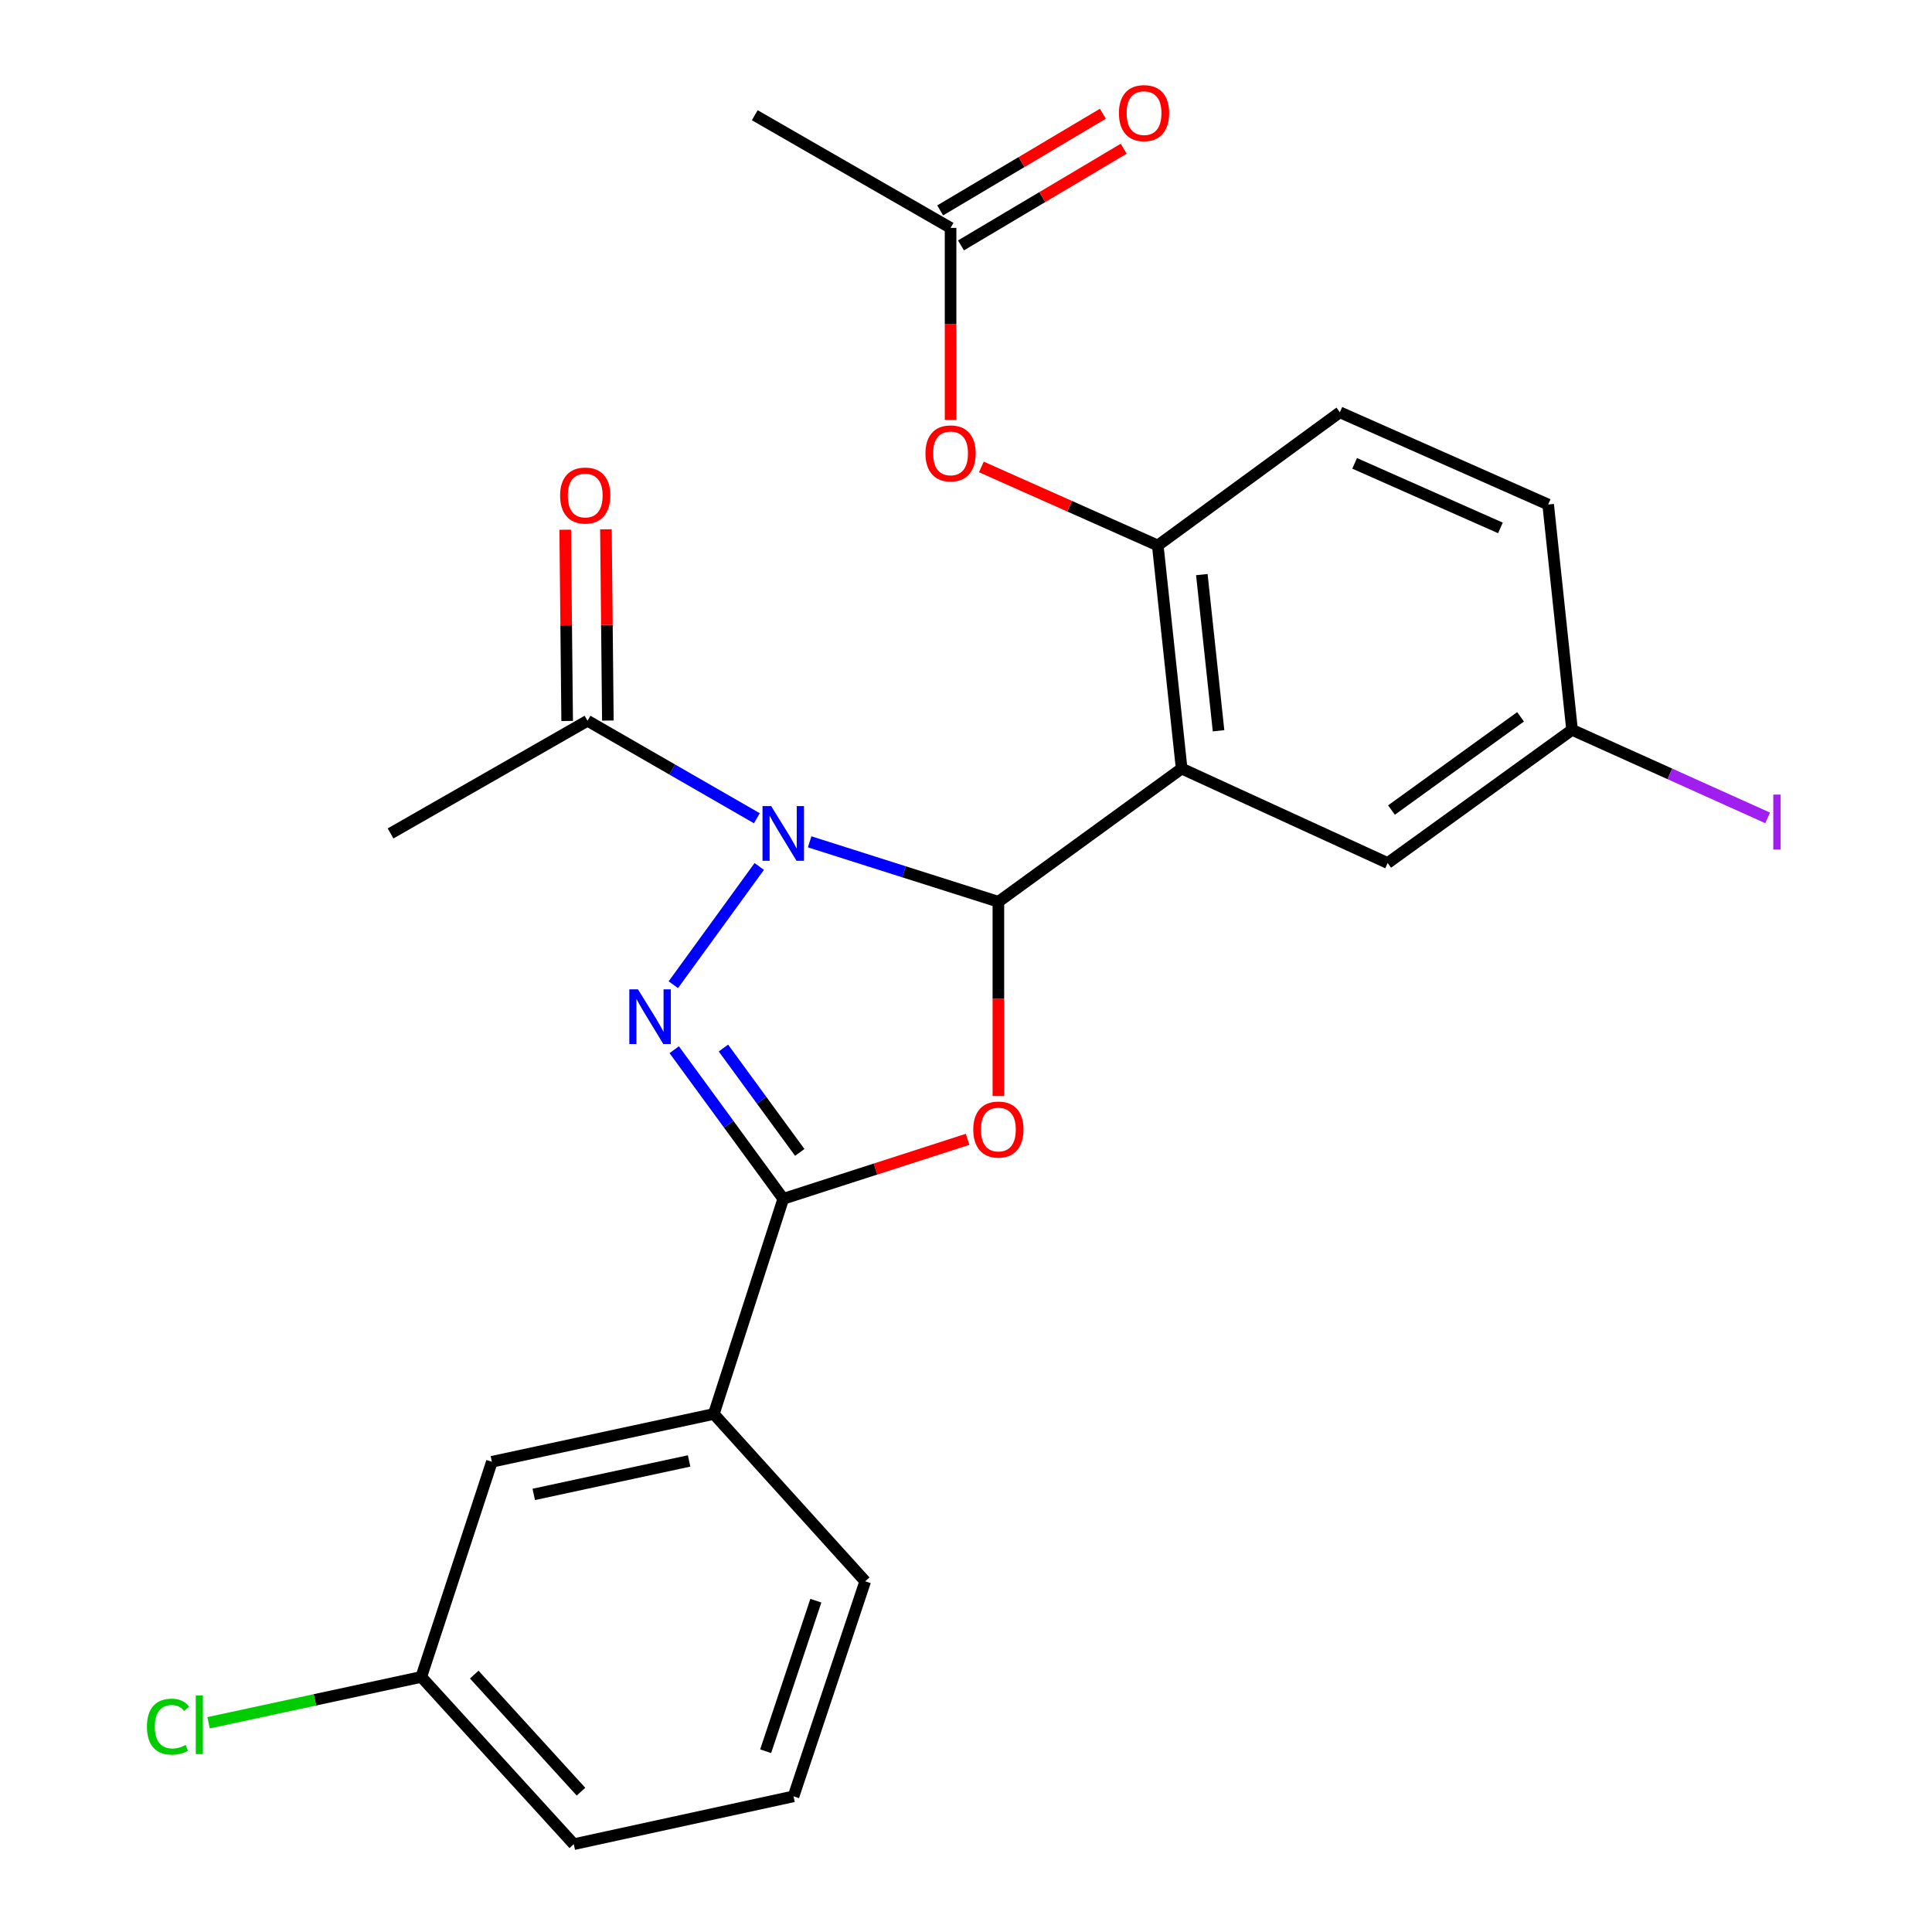 <?xml version='1.0' encoding='iso-8859-1'?>
<svg version='1.1' baseProfile='full'
              xmlns='http://www.w3.org/2000/svg'
                      xmlns:rdkit='http://www.rdkit.org/xml'
                      xmlns:xlink='http://www.w3.org/1999/xlink'
                  xml:space='preserve'
width='1000px' height='1000px' viewBox='0 0 1000 1000'>
<!-- END OF HEADER -->
<rect style='opacity:1.0;fill:#FFFFFF;stroke:none' width='1000' height='1000' x='0' y='0'> </rect>
<path class='bond-0' d='M 419.074,435.727 L 467.919,451.24' style='fill:none;fill-rule:evenodd;stroke:#0000FF;stroke-width:6px;stroke-linecap:butt;stroke-linejoin:miter;stroke-opacity:1' />
<path class='bond-0' d='M 467.919,451.24 L 516.764,466.753' style='fill:none;fill-rule:evenodd;stroke:#000000;stroke-width:6px;stroke-linecap:butt;stroke-linejoin:miter;stroke-opacity:1' />
<path class='bond-1' d='M 392.992,448.48 L 348.512,509.681' style='fill:none;fill-rule:evenodd;stroke:#0000FF;stroke-width:6px;stroke-linecap:butt;stroke-linejoin:miter;stroke-opacity:1' />
<path class='bond-6' d='M 391.751,423.524 L 347.923,398.295' style='fill:none;fill-rule:evenodd;stroke:#0000FF;stroke-width:6px;stroke-linecap:butt;stroke-linejoin:miter;stroke-opacity:1' />
<path class='bond-6' d='M 347.923,398.295 L 304.095,373.067' style='fill:none;fill-rule:evenodd;stroke:#000000;stroke-width:6px;stroke-linecap:butt;stroke-linejoin:miter;stroke-opacity:1' />
<path class='bond-2' d='M 516.764,466.753 L 516.764,517.027' style='fill:none;fill-rule:evenodd;stroke:#000000;stroke-width:6px;stroke-linecap:butt;stroke-linejoin:miter;stroke-opacity:1' />
<path class='bond-2' d='M 516.764,517.027 L 516.764,567.3' style='fill:none;fill-rule:evenodd;stroke:#FF0000;stroke-width:6px;stroke-linecap:butt;stroke-linejoin:miter;stroke-opacity:1' />
<path class='bond-4' d='M 516.764,466.753 L 611.621,397.814' style='fill:none;fill-rule:evenodd;stroke:#000000;stroke-width:6px;stroke-linecap:butt;stroke-linejoin:miter;stroke-opacity:1' />
<path class='bond-3' d='M 348.966,543.324 L 377.19,581.914' style='fill:none;fill-rule:evenodd;stroke:#0000FF;stroke-width:6px;stroke-linecap:butt;stroke-linejoin:miter;stroke-opacity:1' />
<path class='bond-3' d='M 377.19,581.914 L 405.413,620.504' style='fill:none;fill-rule:evenodd;stroke:#000000;stroke-width:6px;stroke-linecap:butt;stroke-linejoin:miter;stroke-opacity:1' />
<path class='bond-3' d='M 374.441,542.462 L 394.198,569.475' style='fill:none;fill-rule:evenodd;stroke:#0000FF;stroke-width:6px;stroke-linecap:butt;stroke-linejoin:miter;stroke-opacity:1' />
<path class='bond-3' d='M 394.198,569.475 L 413.954,596.488' style='fill:none;fill-rule:evenodd;stroke:#000000;stroke-width:6px;stroke-linecap:butt;stroke-linejoin:miter;stroke-opacity:1' />
<path class='bond-25' d='M 500.839,589.706 L 453.126,605.105' style='fill:none;fill-rule:evenodd;stroke:#FF0000;stroke-width:6px;stroke-linecap:butt;stroke-linejoin:miter;stroke-opacity:1' />
<path class='bond-25' d='M 453.126,605.105 L 405.413,620.504' style='fill:none;fill-rule:evenodd;stroke:#000000;stroke-width:6px;stroke-linecap:butt;stroke-linejoin:miter;stroke-opacity:1' />
<path class='bond-7' d='M 405.413,620.504 L 369.475,731.867' style='fill:none;fill-rule:evenodd;stroke:#000000;stroke-width:6px;stroke-linecap:butt;stroke-linejoin:miter;stroke-opacity:1' />
<path class='bond-5' d='M 611.621,397.814 L 599.259,282.331' style='fill:none;fill-rule:evenodd;stroke:#000000;stroke-width:6px;stroke-linecap:butt;stroke-linejoin:miter;stroke-opacity:1' />
<path class='bond-5' d='M 630.718,378.249 L 622.065,297.411' style='fill:none;fill-rule:evenodd;stroke:#000000;stroke-width:6px;stroke-linecap:butt;stroke-linejoin:miter;stroke-opacity:1' />
<path class='bond-9' d='M 611.621,397.814 L 718.254,446.7' style='fill:none;fill-rule:evenodd;stroke:#000000;stroke-width:6px;stroke-linecap:butt;stroke-linejoin:miter;stroke-opacity:1' />
<path class='bond-8' d='M 599.259,282.331 L 553.605,262.008' style='fill:none;fill-rule:evenodd;stroke:#000000;stroke-width:6px;stroke-linecap:butt;stroke-linejoin:miter;stroke-opacity:1' />
<path class='bond-8' d='M 553.605,262.008 L 507.952,241.686' style='fill:none;fill-rule:evenodd;stroke:#FF0000;stroke-width:6px;stroke-linecap:butt;stroke-linejoin:miter;stroke-opacity:1' />
<path class='bond-13' d='M 599.259,282.331 L 693.507,213.404' style='fill:none;fill-rule:evenodd;stroke:#000000;stroke-width:6px;stroke-linecap:butt;stroke-linejoin:miter;stroke-opacity:1' />
<path class='bond-11' d='M 314.63,372.96 L 314.128,323.466' style='fill:none;fill-rule:evenodd;stroke:#000000;stroke-width:6px;stroke-linecap:butt;stroke-linejoin:miter;stroke-opacity:1' />
<path class='bond-11' d='M 314.128,323.466 L 313.627,273.971' style='fill:none;fill-rule:evenodd;stroke:#FF0000;stroke-width:6px;stroke-linecap:butt;stroke-linejoin:miter;stroke-opacity:1' />
<path class='bond-11' d='M 293.56,373.174 L 293.058,323.679' style='fill:none;fill-rule:evenodd;stroke:#000000;stroke-width:6px;stroke-linecap:butt;stroke-linejoin:miter;stroke-opacity:1' />
<path class='bond-11' d='M 293.058,323.679 L 292.556,274.185' style='fill:none;fill-rule:evenodd;stroke:#FF0000;stroke-width:6px;stroke-linecap:butt;stroke-linejoin:miter;stroke-opacity:1' />
<path class='bond-20' d='M 304.095,373.067 L 202.156,431.388' style='fill:none;fill-rule:evenodd;stroke:#000000;stroke-width:6px;stroke-linecap:butt;stroke-linejoin:miter;stroke-opacity:1' />
<path class='bond-12' d='M 369.475,731.867 L 254.6,756.614' style='fill:none;fill-rule:evenodd;stroke:#000000;stroke-width:6px;stroke-linecap:butt;stroke-linejoin:miter;stroke-opacity:1' />
<path class='bond-12' d='M 356.681,756.178 L 276.269,773.501' style='fill:none;fill-rule:evenodd;stroke:#000000;stroke-width:6px;stroke-linecap:butt;stroke-linejoin:miter;stroke-opacity:1' />
<path class='bond-21' d='M 369.475,731.867 L 447.837,818.482' style='fill:none;fill-rule:evenodd;stroke:#000000;stroke-width:6px;stroke-linecap:butt;stroke-linejoin:miter;stroke-opacity:1' />
<path class='bond-10' d='M 492.017,217.357 L 492.017,167.659' style='fill:none;fill-rule:evenodd;stroke:#FF0000;stroke-width:6px;stroke-linecap:butt;stroke-linejoin:miter;stroke-opacity:1' />
<path class='bond-10' d='M 492.017,167.659 L 492.017,117.962' style='fill:none;fill-rule:evenodd;stroke:#000000;stroke-width:6px;stroke-linecap:butt;stroke-linejoin:miter;stroke-opacity:1' />
<path class='bond-15' d='M 718.254,446.7 L 813.696,377.761' style='fill:none;fill-rule:evenodd;stroke:#000000;stroke-width:6px;stroke-linecap:butt;stroke-linejoin:miter;stroke-opacity:1' />
<path class='bond-15' d='M 720.232,419.278 L 787.042,371.021' style='fill:none;fill-rule:evenodd;stroke:#000000;stroke-width:6px;stroke-linecap:butt;stroke-linejoin:miter;stroke-opacity:1' />
<path class='bond-14' d='M 497.398,127.02 L 539.511,102' style='fill:none;fill-rule:evenodd;stroke:#000000;stroke-width:6px;stroke-linecap:butt;stroke-linejoin:miter;stroke-opacity:1' />
<path class='bond-14' d='M 539.511,102 L 581.623,76.981' style='fill:none;fill-rule:evenodd;stroke:#FF0000;stroke-width:6px;stroke-linecap:butt;stroke-linejoin:miter;stroke-opacity:1' />
<path class='bond-14' d='M 486.636,108.904 L 528.748,83.885' style='fill:none;fill-rule:evenodd;stroke:#000000;stroke-width:6px;stroke-linecap:butt;stroke-linejoin:miter;stroke-opacity:1' />
<path class='bond-14' d='M 528.748,83.885 L 570.86,58.866' style='fill:none;fill-rule:evenodd;stroke:#FF0000;stroke-width:6px;stroke-linecap:butt;stroke-linejoin:miter;stroke-opacity:1' />
<path class='bond-23' d='M 492.017,117.962 L 390.663,59.641' style='fill:none;fill-rule:evenodd;stroke:#000000;stroke-width:6px;stroke-linecap:butt;stroke-linejoin:miter;stroke-opacity:1' />
<path class='bond-16' d='M 254.6,756.614 L 218.053,867.977' style='fill:none;fill-rule:evenodd;stroke:#000000;stroke-width:6px;stroke-linecap:butt;stroke-linejoin:miter;stroke-opacity:1' />
<path class='bond-26' d='M 693.507,213.404 L 801.323,261.142' style='fill:none;fill-rule:evenodd;stroke:#000000;stroke-width:6px;stroke-linecap:butt;stroke-linejoin:miter;stroke-opacity:1' />
<path class='bond-26' d='M 701.148,239.832 L 776.619,273.249' style='fill:none;fill-rule:evenodd;stroke:#000000;stroke-width:6px;stroke-linecap:butt;stroke-linejoin:miter;stroke-opacity:1' />
<path class='bond-17' d='M 813.696,377.761 L 801.323,261.142' style='fill:none;fill-rule:evenodd;stroke:#000000;stroke-width:6px;stroke-linecap:butt;stroke-linejoin:miter;stroke-opacity:1' />
<path class='bond-18' d='M 813.696,377.761 L 864.316,400.554' style='fill:none;fill-rule:evenodd;stroke:#000000;stroke-width:6px;stroke-linecap:butt;stroke-linejoin:miter;stroke-opacity:1' />
<path class='bond-18' d='M 864.316,400.554 L 914.937,423.347' style='fill:none;fill-rule:evenodd;stroke:#A01EEF;stroke-width:6px;stroke-linecap:butt;stroke-linejoin:miter;stroke-opacity:1' />
<path class='bond-19' d='M 218.053,867.977 L 163.005,879.841' style='fill:none;fill-rule:evenodd;stroke:#000000;stroke-width:6px;stroke-linecap:butt;stroke-linejoin:miter;stroke-opacity:1' />
<path class='bond-19' d='M 163.005,879.841 L 107.956,891.706' style='fill:none;fill-rule:evenodd;stroke:#00CC00;stroke-width:6px;stroke-linecap:butt;stroke-linejoin:miter;stroke-opacity:1' />
<path class='bond-27' d='M 218.053,867.977 L 296.989,954.545' style='fill:none;fill-rule:evenodd;stroke:#000000;stroke-width:6px;stroke-linecap:butt;stroke-linejoin:miter;stroke-opacity:1' />
<path class='bond-27' d='M 245.464,866.765 L 300.719,927.363' style='fill:none;fill-rule:evenodd;stroke:#000000;stroke-width:6px;stroke-linecap:butt;stroke-linejoin:miter;stroke-opacity:1' />
<path class='bond-22' d='M 447.837,818.482 L 410.728,929.786' style='fill:none;fill-rule:evenodd;stroke:#000000;stroke-width:6px;stroke-linecap:butt;stroke-linejoin:miter;stroke-opacity:1' />
<path class='bond-22' d='M 422.281,828.513 L 396.305,906.426' style='fill:none;fill-rule:evenodd;stroke:#000000;stroke-width:6px;stroke-linecap:butt;stroke-linejoin:miter;stroke-opacity:1' />
<path class='bond-24' d='M 410.728,929.786 L 296.989,954.545' style='fill:none;fill-rule:evenodd;stroke:#000000;stroke-width:6px;stroke-linecap:butt;stroke-linejoin:miter;stroke-opacity:1' />
<path  class='atom-0' d='M 399.153 417.228
L 408.433 432.228
Q 409.353 433.708, 410.833 436.388
Q 412.313 439.068, 412.393 439.228
L 412.393 417.228
L 416.153 417.228
L 416.153 445.548
L 412.273 445.548
L 402.313 429.148
Q 401.153 427.228, 399.913 425.028
Q 398.713 422.828, 398.353 422.148
L 398.353 445.548
L 394.673 445.548
L 394.673 417.228
L 399.153 417.228
' fill='#0000FF'/>
<path  class='atom-2' d='M 330.215 512.085
L 339.495 527.085
Q 340.415 528.565, 341.895 531.245
Q 343.375 533.925, 343.455 534.085
L 343.455 512.085
L 347.215 512.085
L 347.215 540.405
L 343.335 540.405
L 333.375 524.005
Q 332.215 522.085, 330.975 519.885
Q 329.775 517.685, 329.415 517.005
L 329.415 540.405
L 325.735 540.405
L 325.735 512.085
L 330.215 512.085
' fill='#0000FF'/>
<path  class='atom-3' d='M 503.764 584.646
Q 503.764 577.846, 507.124 574.046
Q 510.484 570.246, 516.764 570.246
Q 523.044 570.246, 526.404 574.046
Q 529.764 577.846, 529.764 584.646
Q 529.764 591.526, 526.364 595.446
Q 522.964 599.326, 516.764 599.326
Q 510.524 599.326, 507.124 595.446
Q 503.764 591.566, 503.764 584.646
M 516.764 596.126
Q 521.084 596.126, 523.404 593.246
Q 525.764 590.326, 525.764 584.646
Q 525.764 579.086, 523.404 576.286
Q 521.084 573.446, 516.764 573.446
Q 512.444 573.446, 510.084 576.246
Q 507.764 579.046, 507.764 584.646
Q 507.764 590.366, 510.084 593.246
Q 512.444 596.126, 516.764 596.126
' fill='#FF0000'/>
<path  class='atom-9' d='M 479.017 234.672
Q 479.017 227.872, 482.377 224.072
Q 485.737 220.272, 492.017 220.272
Q 498.297 220.272, 501.657 224.072
Q 505.017 227.872, 505.017 234.672
Q 505.017 241.552, 501.617 245.472
Q 498.217 249.352, 492.017 249.352
Q 485.777 249.352, 482.377 245.472
Q 479.017 241.592, 479.017 234.672
M 492.017 246.152
Q 496.337 246.152, 498.657 243.272
Q 501.017 240.352, 501.017 234.672
Q 501.017 229.112, 498.657 226.312
Q 496.337 223.472, 492.017 223.472
Q 487.697 223.472, 485.337 226.272
Q 483.017 229.072, 483.017 234.672
Q 483.017 240.392, 485.337 243.272
Q 487.697 246.152, 492.017 246.152
' fill='#FF0000'/>
<path  class='atom-12' d='M 289.912 256.481
Q 289.912 249.681, 293.272 245.881
Q 296.632 242.081, 302.912 242.081
Q 309.192 242.081, 312.552 245.881
Q 315.912 249.681, 315.912 256.481
Q 315.912 263.361, 312.512 267.281
Q 309.112 271.161, 302.912 271.161
Q 296.672 271.161, 293.272 267.281
Q 289.912 263.401, 289.912 256.481
M 302.912 267.961
Q 307.232 267.961, 309.552 265.081
Q 311.912 262.161, 311.912 256.481
Q 311.912 250.921, 309.552 248.121
Q 307.232 245.281, 302.912 245.281
Q 298.592 245.281, 296.232 248.081
Q 293.912 250.881, 293.912 256.481
Q 293.912 262.201, 296.232 265.081
Q 298.592 267.961, 302.912 267.961
' fill='#FF0000'/>
<path  class='atom-15' d='M 579.153 58.55
Q 579.153 51.75, 582.513 47.95
Q 585.873 44.15, 592.153 44.15
Q 598.433 44.15, 601.793 47.95
Q 605.153 51.75, 605.153 58.55
Q 605.153 65.43, 601.753 69.35
Q 598.353 73.23, 592.153 73.23
Q 585.913 73.23, 582.513 69.35
Q 579.153 65.47, 579.153 58.55
M 592.153 70.03
Q 596.473 70.03, 598.793 67.15
Q 601.153 64.23, 601.153 58.55
Q 601.153 52.99, 598.793 50.19
Q 596.473 47.35, 592.153 47.35
Q 587.833 47.35, 585.473 50.15
Q 583.153 52.95, 583.153 58.55
Q 583.153 64.27, 585.473 67.15
Q 587.833 70.03, 592.153 70.03
' fill='#FF0000'/>
<path  class='atom-19' d='M 917.844 411.291
L 921.644 411.291
L 921.644 439.731
L 917.844 439.731
L 917.844 411.291
' fill='#A01EEF'/>
<path  class='atom-20' d='M 76.058 893.716
Q 76.058 886.676, 79.338 882.996
Q 82.659 879.276, 88.939 879.276
Q 94.778 879.276, 97.898 883.396
L 95.258 885.556
Q 92.978 882.556, 88.939 882.556
Q 84.659 882.556, 82.379 885.436
Q 80.138 888.276, 80.138 893.716
Q 80.138 899.316, 82.459 902.196
Q 84.819 905.076, 89.379 905.076
Q 92.499 905.076, 96.138 903.196
L 97.258 906.196
Q 95.778 907.156, 93.538 907.716
Q 91.299 908.276, 88.819 908.276
Q 82.659 908.276, 79.338 904.516
Q 76.058 900.756, 76.058 893.716
' fill='#00CC00'/>
<path  class='atom-20' d='M 101.338 877.556
L 105.018 877.556
L 105.018 907.916
L 101.338 907.916
L 101.338 877.556
' fill='#00CC00'/>
</svg>
